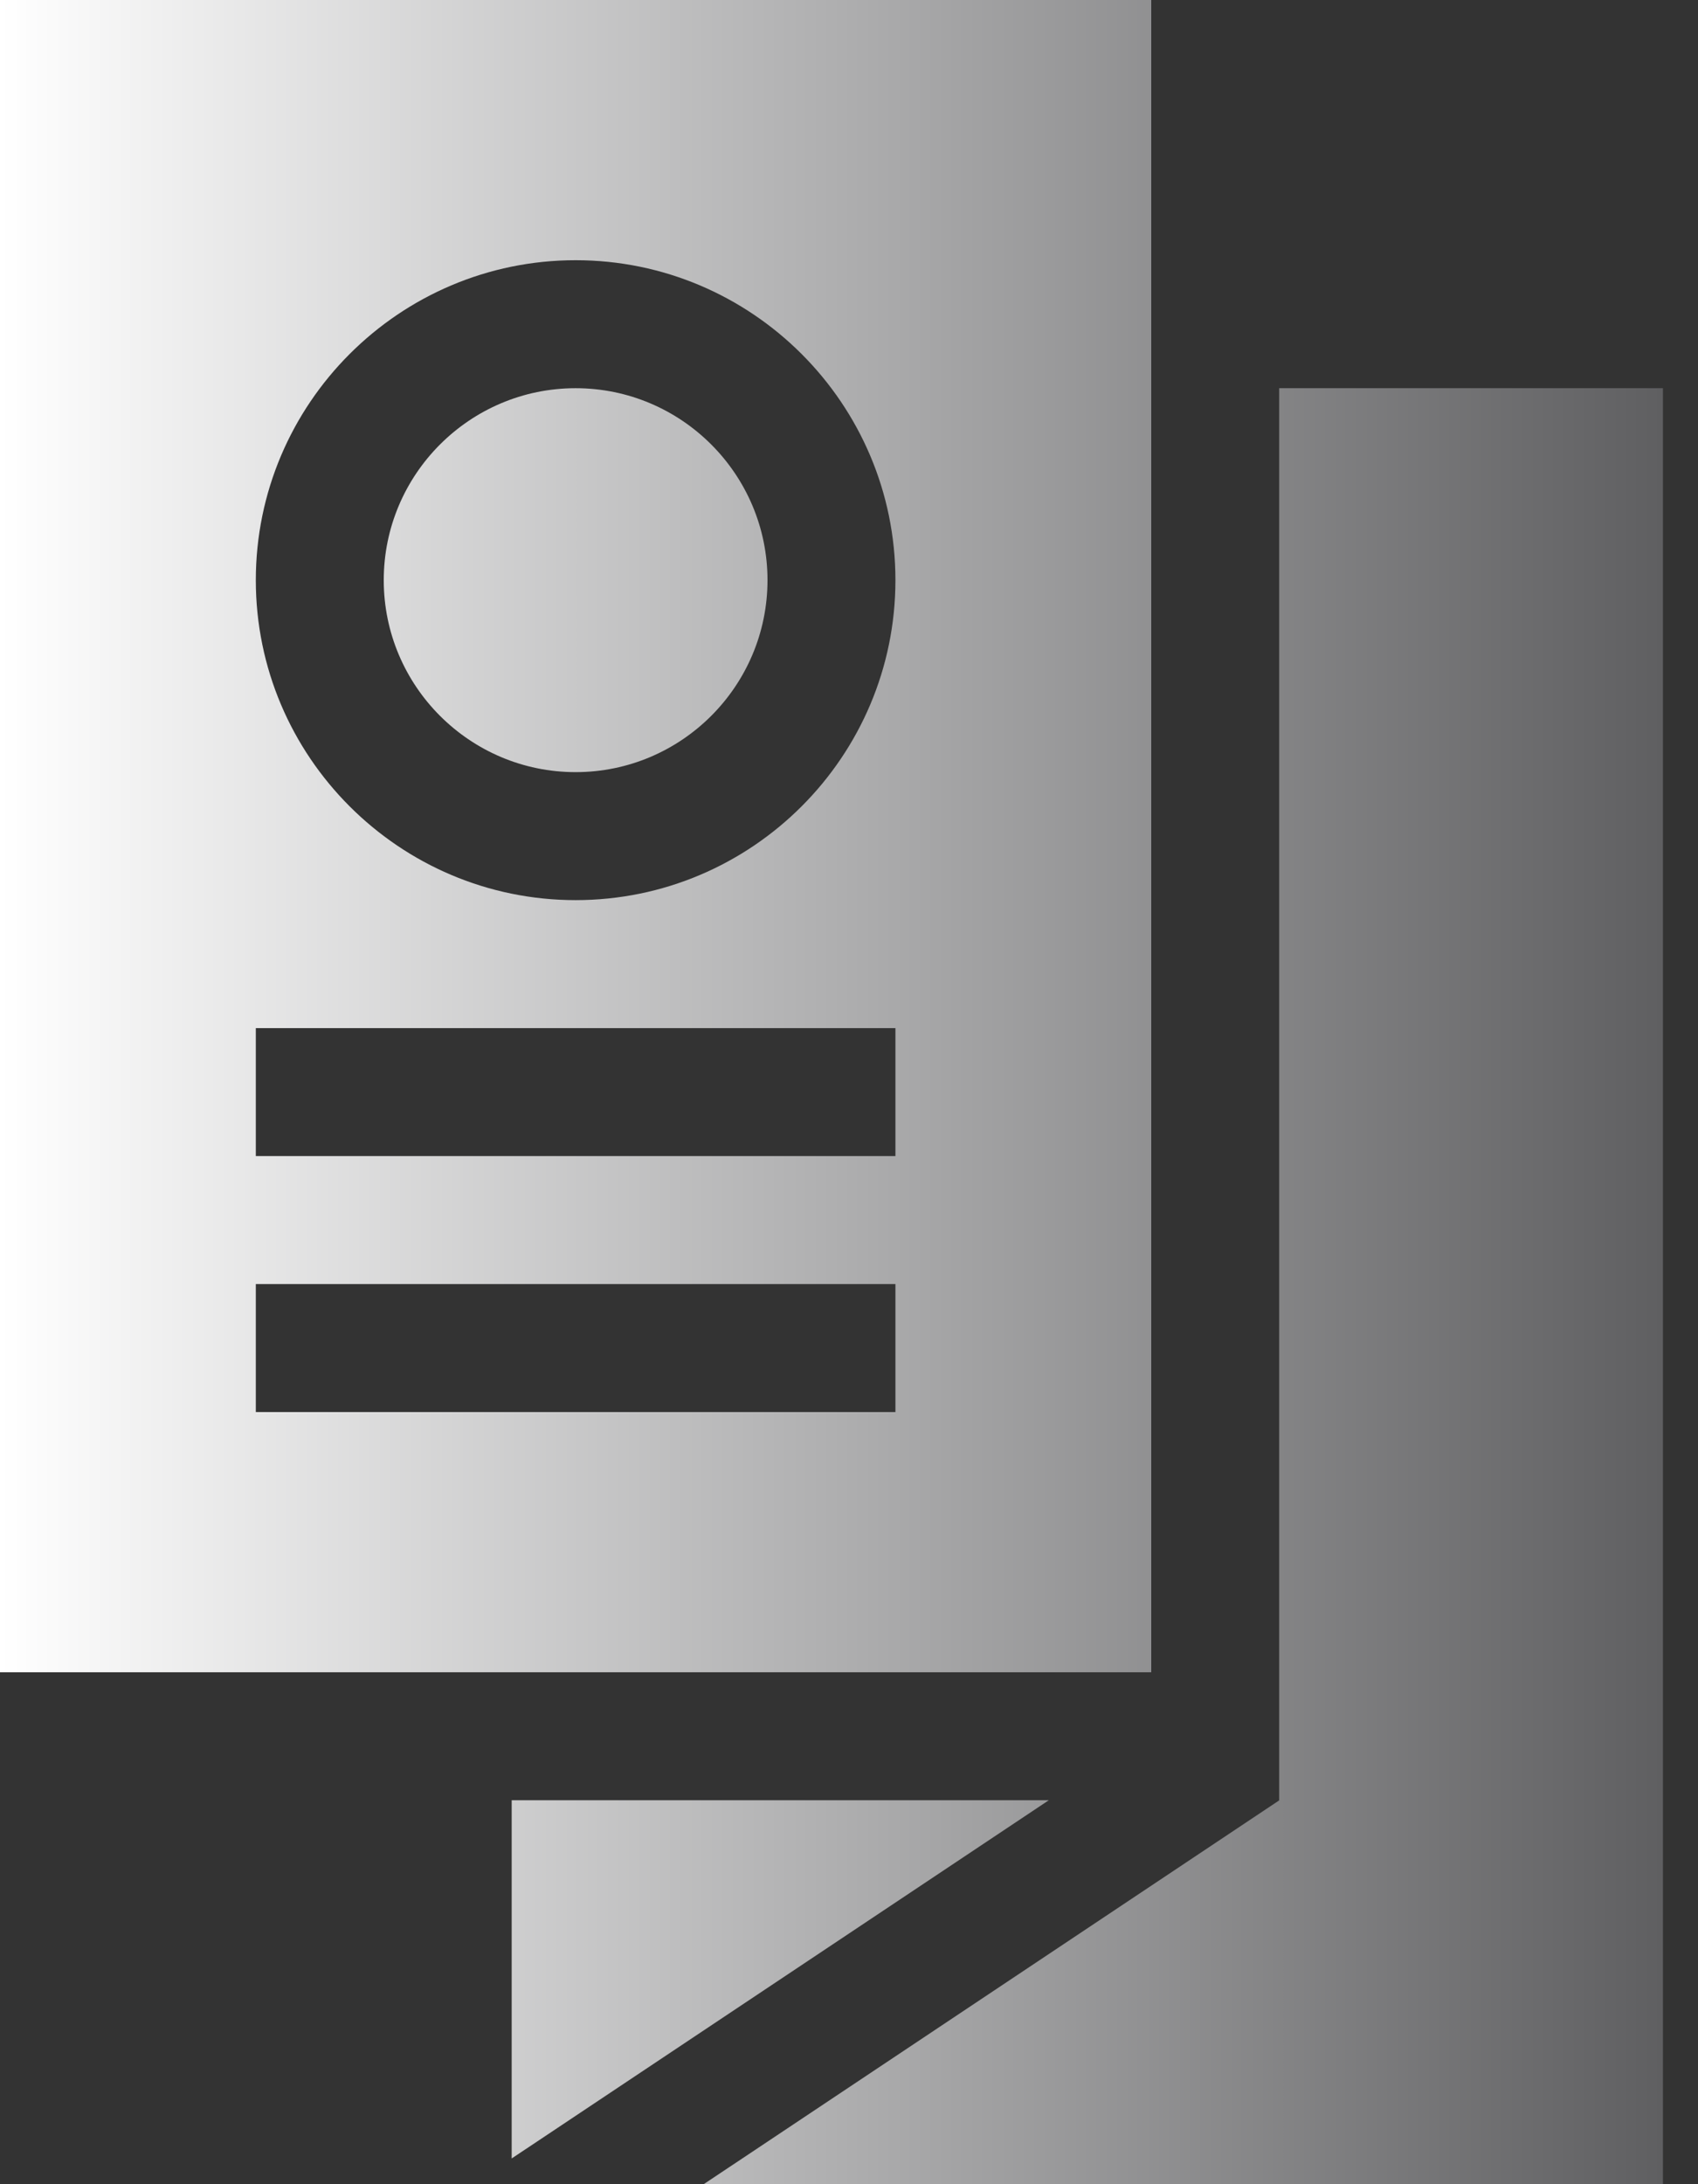 <svg width="35" height="45" viewBox="0 0 35 45" fill="none" xmlns="http://www.w3.org/2000/svg">
<rect x="0" y="0" width="35" height="45" fill="#333333" stroke="none"/>
<path fill-rule="evenodd" clip-rule="evenodd" d="M23.73 34.453V0H0V34.453H23.73ZM11.865 5.361C15.5 5.361 18.457 8.319 18.457 11.953C18.457 15.588 15.5 18.545 11.865 18.545C8.231 18.545 5.273 15.588 5.273 11.953C5.273 8.319 8.231 5.361 11.865 5.361ZM18.457 21.182V23.818H5.273V21.182H18.457ZM18.457 26.455V29.092H5.273V26.455H18.457ZM15.82 11.953C15.82 14.134 14.046 15.908 11.865 15.908C9.684 15.908 7.91 14.134 7.91 11.953C7.91 9.772 9.684 7.998 11.865 7.998C14.046 7.998 15.82 9.772 15.82 11.953ZM26.367 7.998H34.277V45H14.505L26.371 37.09H26.367V7.998ZM10.547 44.47V37.09H21.618L10.547 44.47Z" fill="url(#paint0_linear_7120_36)"/>
<defs>
<linearGradient id="paint0_linear_7120_36" x1="0" y1="22.5" x2="34.277" y2="22.5" gradientUnits="userSpaceOnUse">
<stop stop-color="white"/>
<stop offset="1" stop-color="#5F5F61"/>
</linearGradient>
</defs>
</svg>
